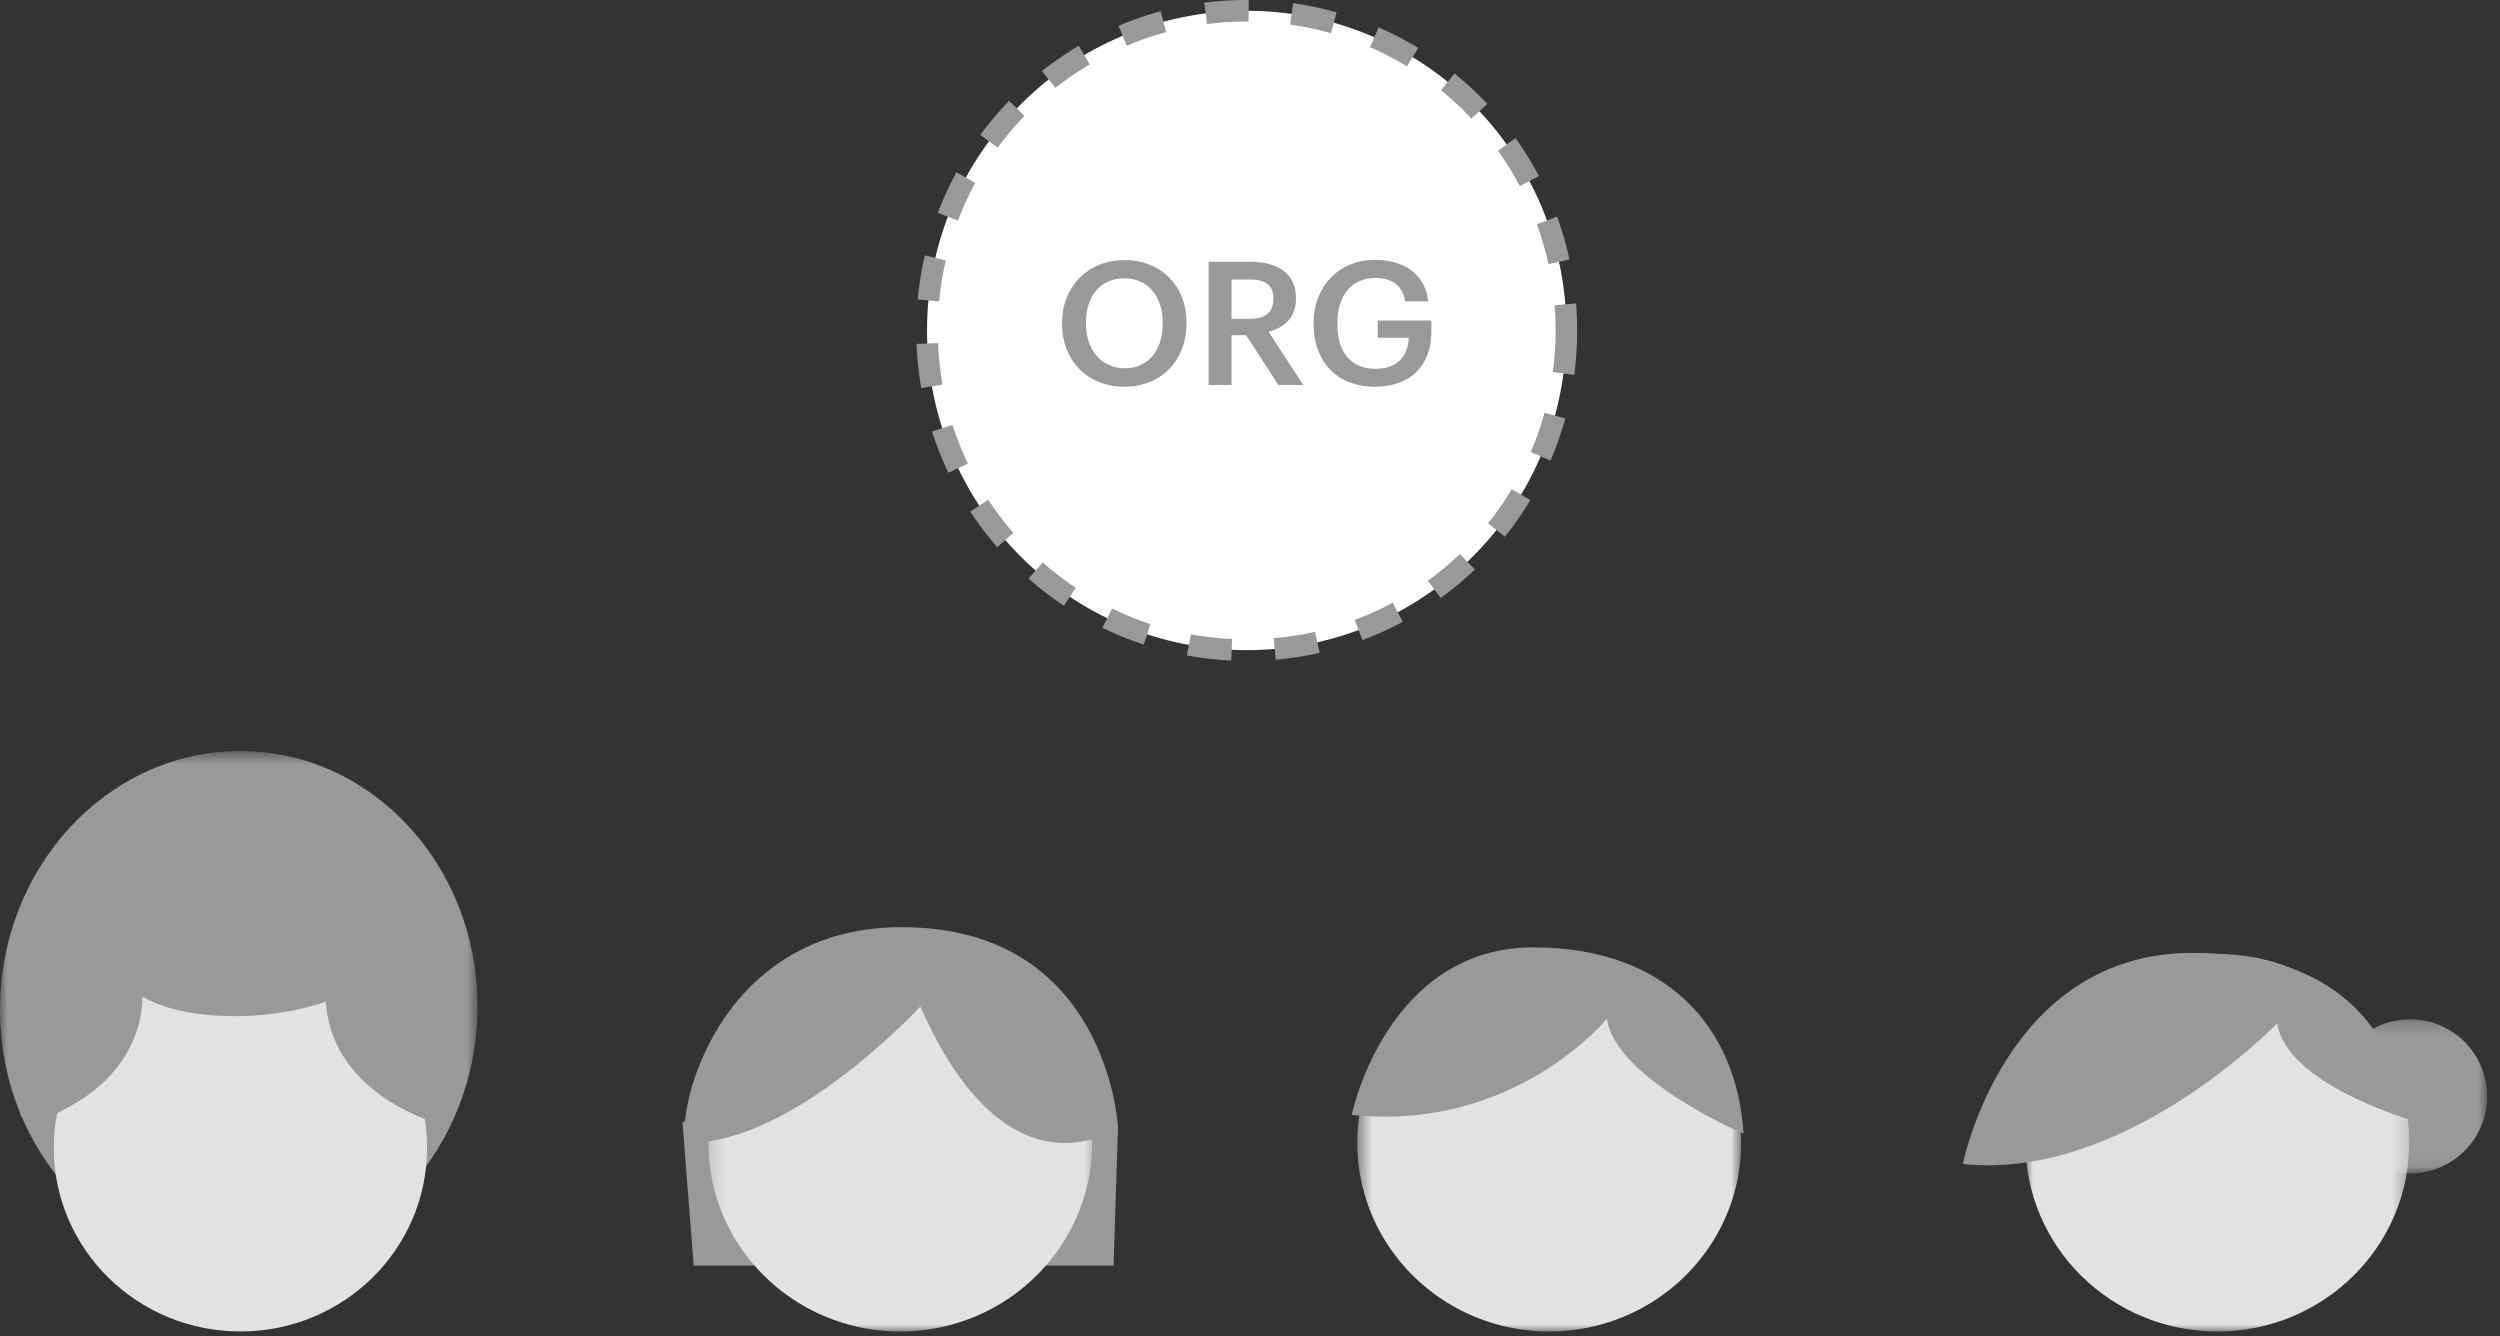 <svg xmlns="http://www.w3.org/2000/svg" xmlns:xlink="http://www.w3.org/1999/xlink" width="174" height="93"><rect width="100%" height="100%" fill="#333333" stroke="none"/><defs><path id="a" d="M.301.725h26.713V27H.301z"/><path id="c" d="M.47.725h26.713V27H.47z"/><path id="e" d="M.38.2h10.725v10.725H.38z"/><path id="g" d="M.971.725h26.713V27H.971z"/><path id="i" d="M0 .603h33.237V36.38H0z"/></defs><g fill="none" fill-rule="evenodd"><path fill="#999" d="M47.503 78.138l.777 9.948h29.223l.31-9.637S69.11 68.812 65.38 68.345c-3.73-.466-17.876 9.793-17.876 9.793"/><g transform="translate(49 65.67)"><mask id="b" fill="#fff"><use xlink:href="#a"/></mask><path fill="#E2E2E2" d="M.301 13.863C.301 21.119 6.281 27 13.657 27c7.377 0 13.357-5.882 13.357-13.138S21.034.725 13.657.725a13.56 13.56 0 00-4.113.635C4.181 3.066.301 8.019.301 13.863" mask="url(#b)"/></g><path fill="#999" d="M64.051 70.055s-8.73 9.478-16.072 9.478c-1.303 0 .933-15.003 14.781-15.003 14.365 0 15.053 13.92 15.053 13.92s-7.57 5.594-13.762-8.395"/><g transform="translate(94 65.67)"><mask id="d" fill="#fff"><use xlink:href="#c"/></mask><path fill="#E2E2E2" d="M.47 13.863C.47 21.119 6.45 27 13.826 27c7.377 0 13.357-5.882 13.357-13.138S21.203.725 13.826.725a13.56 13.56 0 00-4.113.635C4.35 3.066.47 8.019.47 13.863" mask="url(#d)"/></g><path fill="#999" d="M121.35 78.91s-8.89-3.804-9.513-8.001c0 0-6.45 7.89-17.758 6.685 0 0 2.41-11.658 12.666-11.658 9.028 0 14.138 5.358 14.605 12.974"/><g transform="translate(162 70.67)"><mask id="f" fill="#fff"><use xlink:href="#e"/></mask><path fill="#999" d="M.38 5.563a5.363 5.363 0 1010.725-.002A5.363 5.363 0 00.38 5.563" mask="url(#f)"/></g><g transform="translate(140 65.67)"><mask id="h" fill="#fff"><use xlink:href="#g"/></mask><path fill="#E2E2E2" d="M.971 13.863C.971 21.119 6.951 27 14.327 27c7.376 0 13.357-5.882 13.357-13.138S21.704.725 14.327.725c-1.435 0-2.817.223-4.113.635C4.85 3.066.971 8.019.971 13.863" mask="url(#h)"/></g><path fill="#999" d="M167.665 77.904s-8.55-2.487-9.171-6.685c0 0-10.57 10.998-21.878 9.793 0 0 2.914-14.69 15.972-14.69 9.027 0 13.756 4.198 15.077 11.582"/><g transform="translate(0 51.67)"><mask id="j" fill="#fff"><use xlink:href="#i"/></mask><path fill="#999" d="M15.867 36.367c-9.17-.386-16.265-8.7-15.85-18.572C.432 7.92 8.202.23 17.37.616c9.168.386 16.265 8.702 15.849 18.575-.416 9.872-8.185 17.563-17.353 17.177" mask="url(#j)"/></g><path fill="#E2E2E2" d="M29.723 79.894c0 7.056-5.816 12.776-12.99 12.776-7.173 0-12.989-5.72-12.989-12.776 0-7.057 5.816-12.776 12.99-12.776 1.395 0 2.74.215 4 .617 5.216 1.659 8.99 6.475 8.99 12.159"/><path fill="#999" d="M9.799 67.925s1.555 6.373-6.373 9.793c-5.738 2.475 2.332-9.638 2.332-9.638l4.04-.155zm12.985 0s-1.554 6.373 6.373 9.793c5.738 2.475-2.331-9.638-2.331-9.638l-4.042-.155z"/><path fill="#999" d="M8.4 68.08s1.554 2.643 7.927 2.643c6.373 0 10.103-2.798 10.103-2.798l-13.989-2.488-4.04 2.643z"/><path fill="#FFF" d="M109.021 23c0 12.288-9.96 22.25-22.25 22.25-12.288 0-22.25-9.962-22.25-22.25 0-12.289 9.962-22.25 22.25-22.25 12.29 0 22.25 9.961 22.25 22.25"/><path stroke="#999" stroke-dasharray="3,3" stroke-width="1.5" d="M109.021 23c0 12.288-9.96 22.25-22.25 22.25-12.288 0-22.25-9.962-22.25-22.25 0-12.289 9.962-22.25 22.25-22.25 12.29 0 22.25 9.961 22.25 22.25z"/><path fill="#999" d="M80.924 22.538v-.096c0-1.762-.984-3.07-2.663-3.07-1.68 0-2.674 1.235-2.674 3.081v.096c0 1.872 1.14 3.084 2.697 3.084 1.62 0 2.64-1.236 2.64-3.095m-7.005.023v-.096c0-2.506 1.8-4.364 4.343-4.364 2.555 0 4.317 1.81 4.317 4.33v.095c0 2.506-1.715 4.39-4.317 4.39-2.627 0-4.343-1.884-4.343-4.355m13.079-.371c1.067 0 1.63-.456 1.63-1.367v-.048c0-.983-.611-1.32-1.63-1.32h-1.284v2.735h1.284zm-2.88-3.97h2.88c1.883 0 3.202.768 3.202 2.519v.048c0 1.343-.84 2.027-1.907 2.302l2.41 3.706h-1.726l-2.244-3.465h-1.02v3.465H84.12V18.22zm7.309 4.342v-.097c0-2.553 1.775-4.377 4.281-4.377 1.835 0 3.467.84 3.695 2.89h-1.595c-.193-1.14-.96-1.631-2.075-1.631-1.679 0-2.65 1.248-2.65 3.13v.097c0 1.835.851 3.094 2.65 3.094 1.607 0 2.266-.971 2.314-2.16H95.89V22.31h3.73v.79c0 2.376-1.488 3.816-3.91 3.816-2.747 0-4.282-1.824-4.282-4.354"/></g></svg>